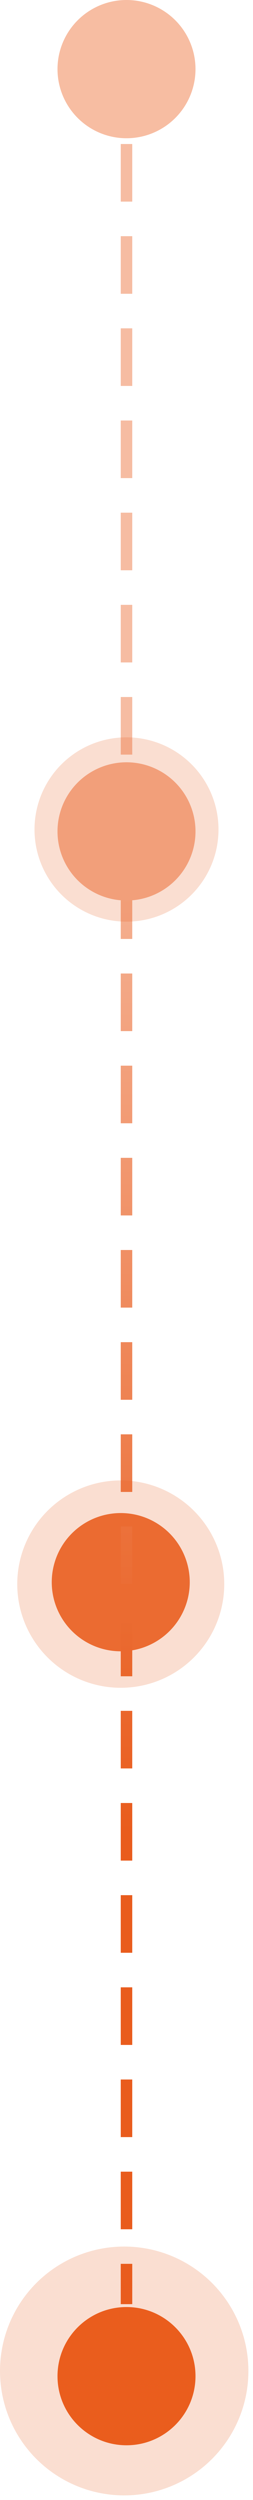 <svg width="44" height="434" viewBox="0 0 44 434" fill="none" xmlns="http://www.w3.org/2000/svg">
<circle cx="21" cy="274.666" r="12" fill="#EC6F37"/>
<circle cx="21.6" cy="411.6" r="21.6" fill="#EA5D1D" fill-opacity="0.2"/>
<line x1="22" y1="10" x2="22" y2="399" stroke="url(#paint0_linear_552_150)" stroke-width="2" stroke-linecap="square" stroke-dasharray="8 8"/>
<circle cx="21" cy="275" r="18" fill="#EA5D1D" fill-opacity="0.2"/>
<circle cx="22" cy="144.332" r="12" fill="#F5B092"/>
<circle cx="22" cy="144" r="16" fill="#EA5D1D" fill-opacity="0.2"/>
<circle cx="22" cy="12" r="12" fill="#F7BDA2"/>
<path d="M34 412.5C34 419.127 28.627 424.5 22 424.5C15.373 424.5 10 419.127 10 412.5C10 405.873 15.373 400.5 22 400.5C28.627 400.5 34 405.873 34 412.5Z" fill="#EA5D1D"/>
<defs>
<linearGradient id="paint0_linear_552_150" x1="20.5" y1="400" x2="20.5" y2="9" gradientUnits="userSpaceOnUse">
<stop offset="0.21" stop-color="#E95C1D"/>
<stop offset="0.69" stop-color="#F6BCA2"/>
</linearGradient>
</defs>
</svg>
